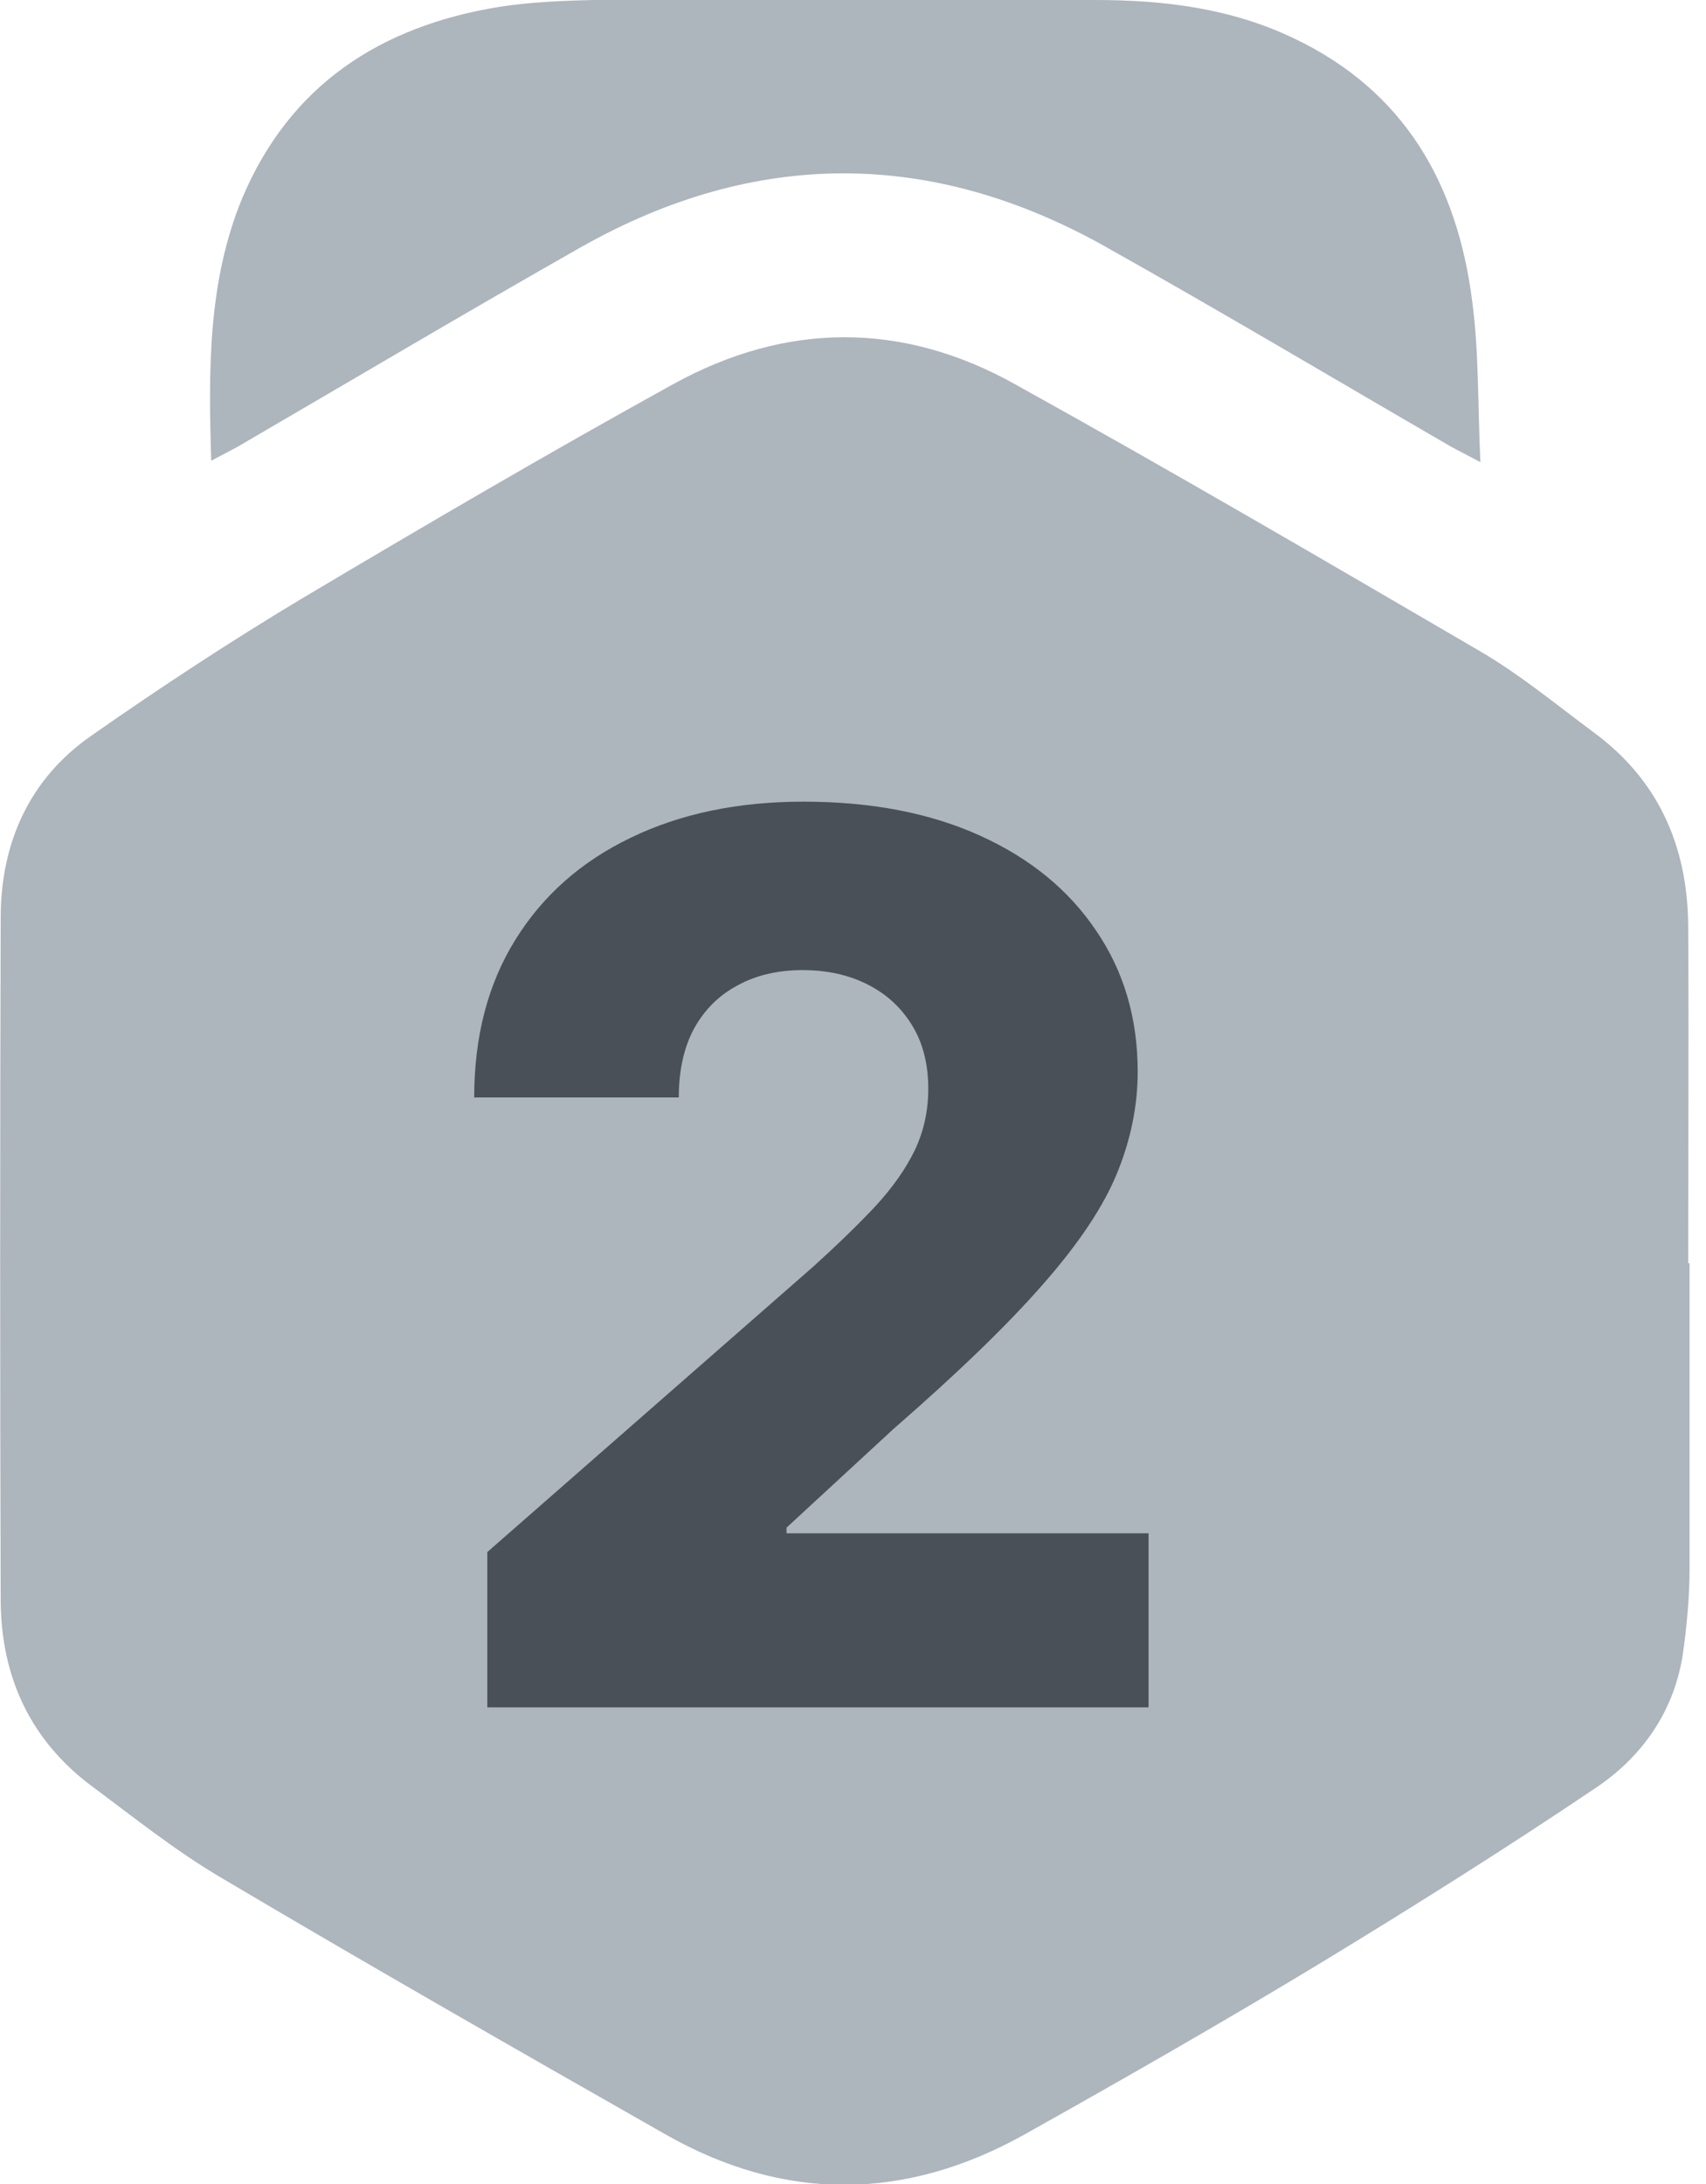 <svg width="25" height="32" viewBox="0 0 25 32" fill="none" xmlns="http://www.w3.org/2000/svg">
<g clip-path="url(#clip0_205_372)">
<path d="M24.759 18.509C24.759 20.001 24.769 21.483 24.759 22.976C24.759 23.396 24.719 23.827 24.659 24.248C24.528 25.079 24.067 25.74 23.377 26.201C22.084 27.072 20.762 27.904 19.43 28.715C17.978 29.596 16.506 30.438 15.023 31.269C13.271 32.25 11.498 32.27 9.745 31.269C7.562 30.027 5.388 28.785 3.225 27.503C2.564 27.112 1.953 26.622 1.332 26.161C0.441 25.49 0.02 24.568 0.01 23.467C-6.25062e-05 20.131 -6.25062e-05 16.786 0.01 13.451C0.01 12.349 0.431 11.408 1.342 10.777C2.344 10.076 3.365 9.405 4.417 8.774C6.22 7.702 8.032 6.64 9.865 5.629C11.518 4.717 13.221 4.707 14.873 5.629C17.167 6.901 19.43 8.223 21.694 9.545C22.275 9.885 22.796 10.316 23.336 10.717C24.298 11.418 24.729 12.389 24.739 13.561C24.749 15.214 24.739 16.856 24.739 18.509C24.749 18.509 24.749 18.509 24.759 18.509Z" fill="#ADB5BD"/>
<path d="M3.095 6.751C3.055 5.418 3.045 4.136 3.545 2.915C4.246 1.242 5.579 0.381 7.321 0.1C7.772 0.03 8.243 0.01 8.703 0C11.147 0 13.601 0 16.045 0C17.056 0 18.038 0.12 18.959 0.561C20.582 1.332 21.353 2.694 21.573 4.407C21.674 5.158 21.654 5.929 21.694 6.771C21.503 6.67 21.383 6.61 21.273 6.55C19.58 5.569 17.898 4.567 16.185 3.606C13.641 2.183 11.067 2.183 8.523 3.616C6.83 4.577 5.158 5.569 3.475 6.55C3.365 6.61 3.245 6.67 3.095 6.751Z" fill="#ADB5BD"/>
<path d="M7.141 25.016V22.741L11.916 18.56C12.274 18.236 12.579 17.94 12.83 17.672C13.081 17.399 13.273 17.126 13.405 16.854C13.537 16.576 13.603 16.276 13.603 15.952C13.603 15.59 13.524 15.281 13.367 15.025C13.209 14.765 12.992 14.565 12.715 14.425C12.438 14.284 12.12 14.214 11.762 14.214C11.4 14.214 11.083 14.288 10.81 14.437C10.537 14.582 10.324 14.793 10.171 15.07C10.022 15.347 9.947 15.684 9.947 16.08H6.949C6.949 15.189 7.149 14.42 7.55 13.773C7.951 13.125 8.513 12.626 9.238 12.277C9.966 11.923 10.812 11.746 11.775 11.746C12.768 11.746 13.631 11.912 14.364 12.245C15.097 12.577 15.664 13.042 16.064 13.638C16.469 14.231 16.672 14.919 16.672 15.703C16.672 16.201 16.571 16.696 16.371 17.186C16.171 17.676 15.811 18.217 15.291 18.809C14.775 19.402 14.042 20.111 13.092 20.938L11.526 22.383V22.466H16.831V25.016H7.141Z" fill="#495057"/>
</g>
<defs>
<clipPath id="clip0_205_372">
<rect width="24.759" height="32" fill="white"/>
</clipPath>
</defs>
</svg>
